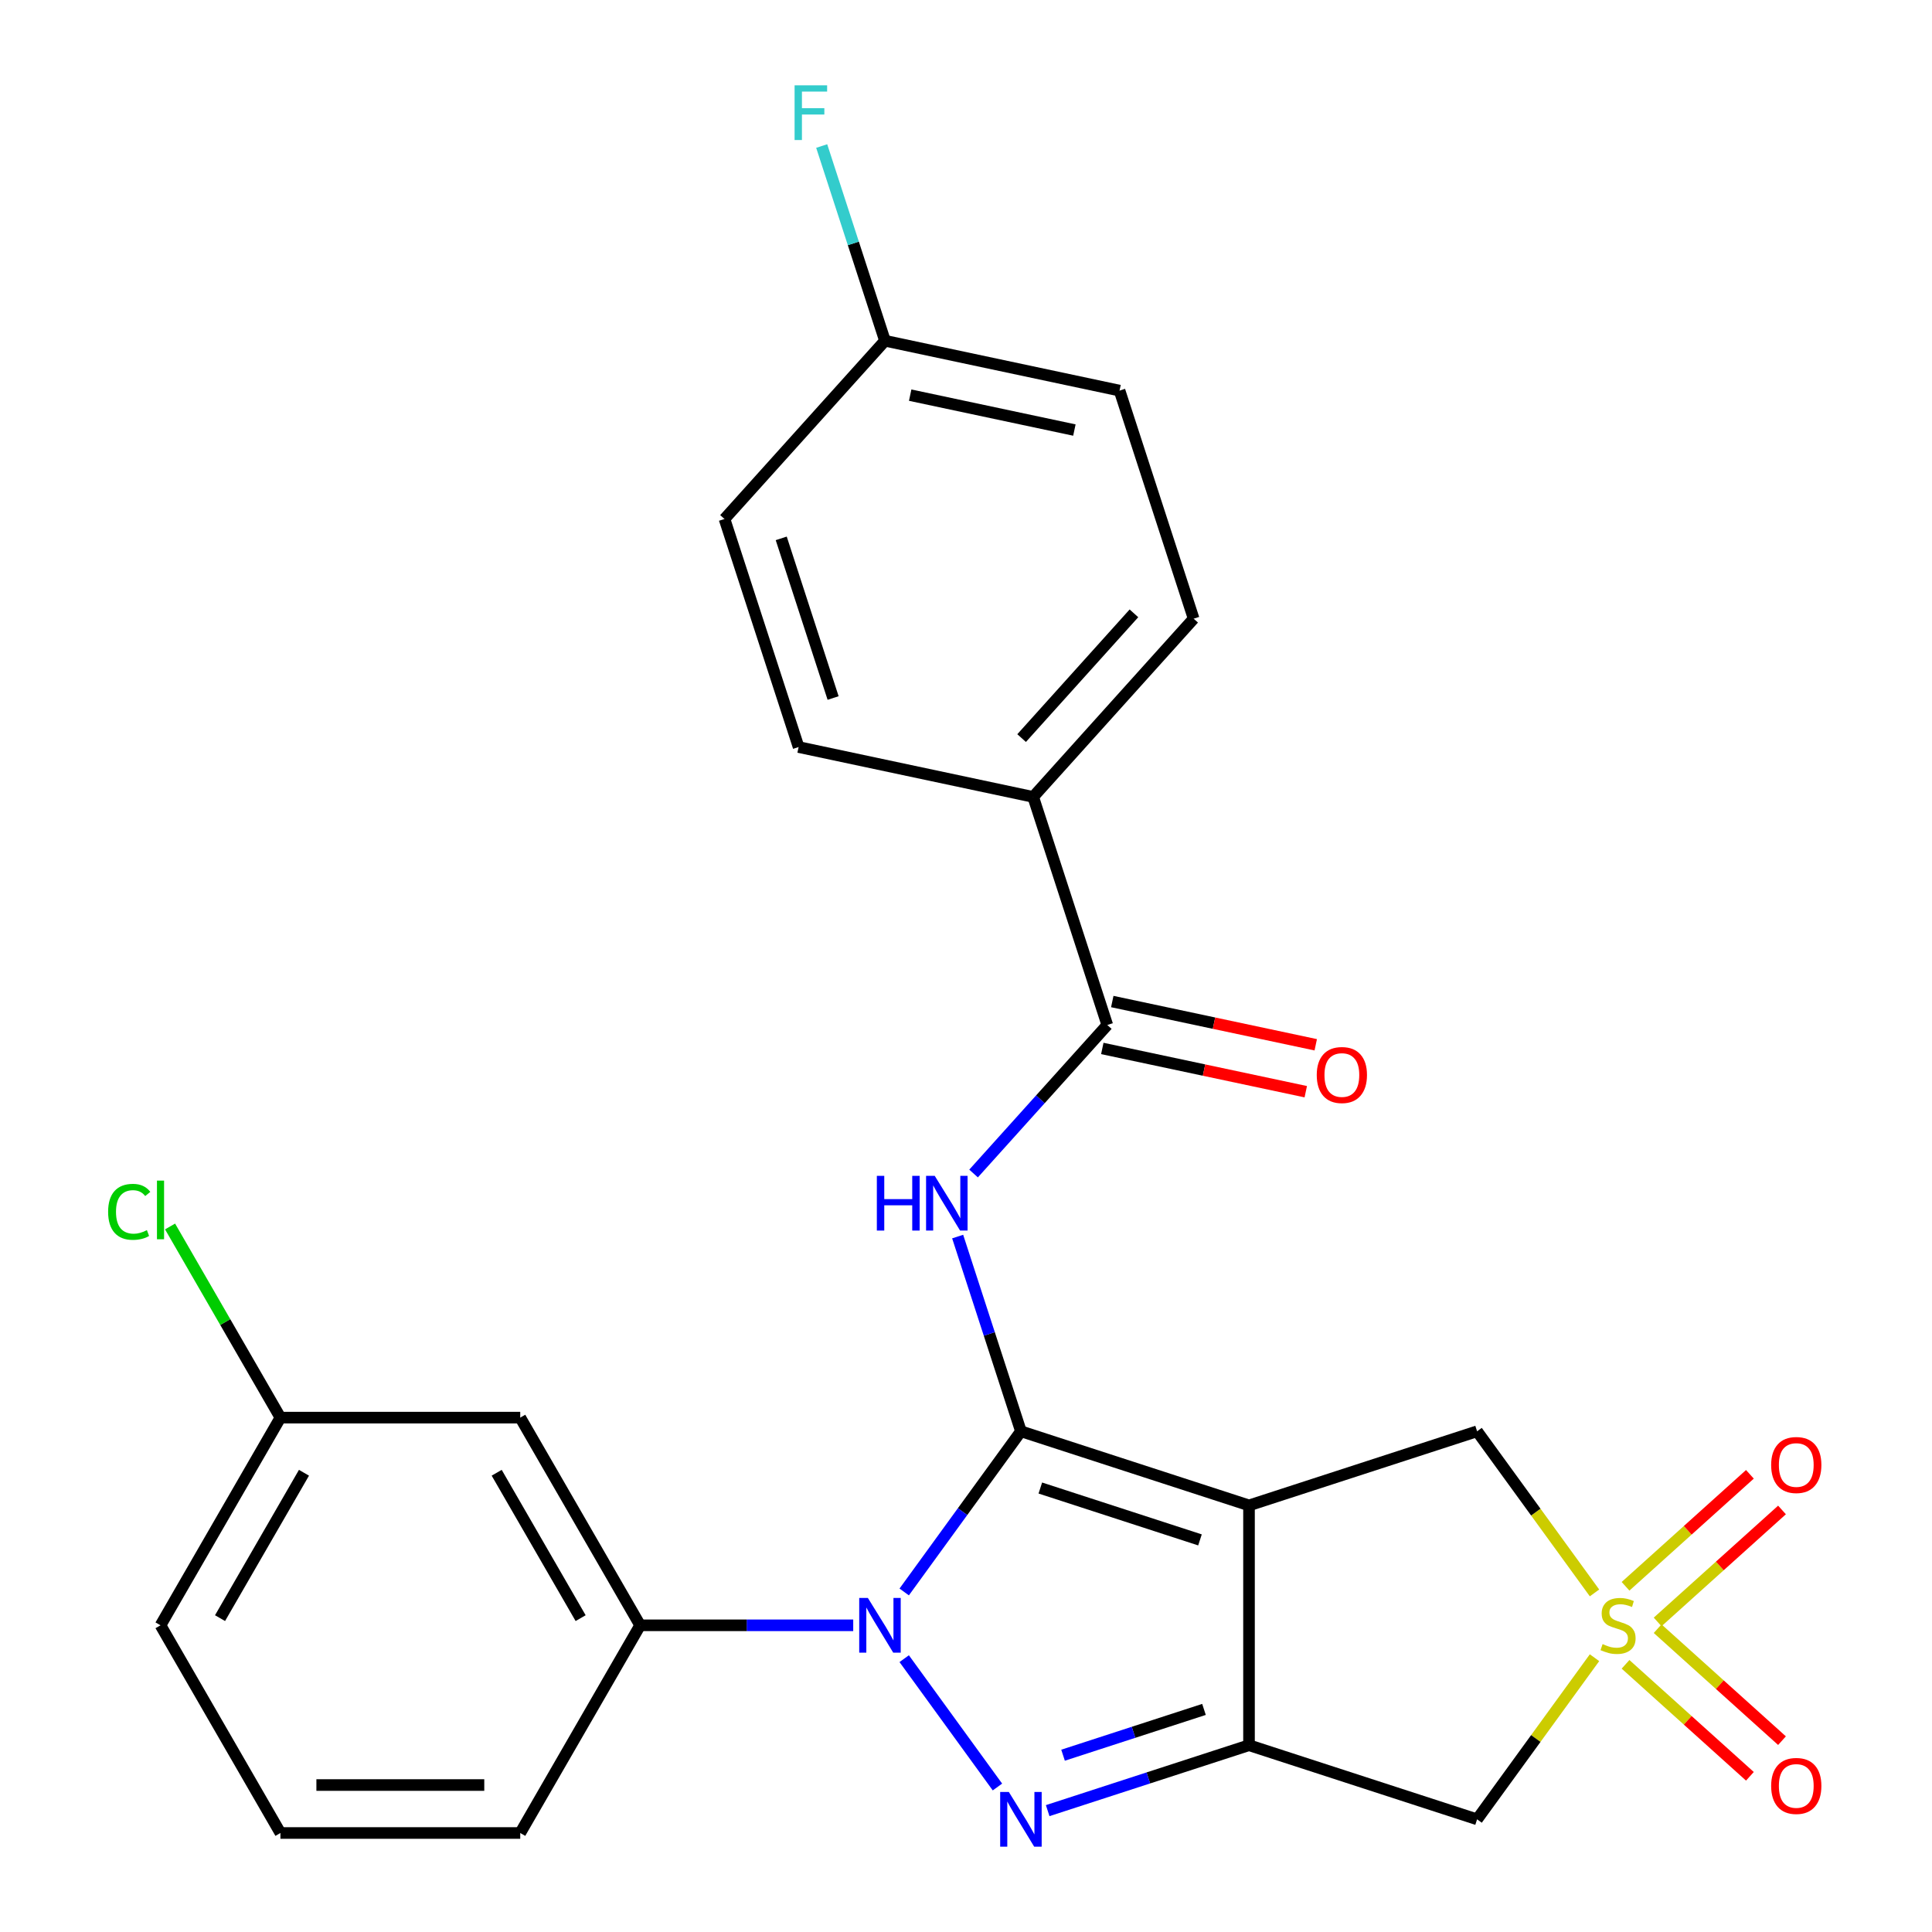 <?xml version='1.0' encoding='iso-8859-1'?>
<svg version='1.1' baseProfile='full'
              xmlns='http://www.w3.org/2000/svg'
                      xmlns:rdkit='http://www.rdkit.org/xml'
                      xmlns:xlink='http://www.w3.org/1999/xlink'
                  xml:space='preserve'
width='1000px' height='1000px' viewBox='0 0 1000 1000'>
<!-- END OF HEADER -->
<rect style='opacity:1.0;fill:#FFFFFF;stroke:none' width='1000' height='1000' x='0' y='0'> </rect>
<path class='bond-0' d='M 528.431,740.835 L 646.485,779.193' style='fill:none;fill-rule:evenodd;stroke:#000000;stroke-width:6px;stroke-linecap:butt;stroke-linejoin:miter;stroke-opacity:1' />
<path class='bond-0' d='M 538.468,770.199 L 621.106,797.05' style='fill:none;fill-rule:evenodd;stroke:#000000;stroke-width:6px;stroke-linecap:butt;stroke-linejoin:miter;stroke-opacity:1' />
<path class='bond-1' d='M 528.431,740.835 L 498.222,782.415' style='fill:none;fill-rule:evenodd;stroke:#000000;stroke-width:6px;stroke-linecap:butt;stroke-linejoin:miter;stroke-opacity:1' />
<path class='bond-1' d='M 498.222,782.415 L 468.013,823.994' style='fill:none;fill-rule:evenodd;stroke:#0000FF;stroke-width:6px;stroke-linecap:butt;stroke-linejoin:miter;stroke-opacity:1' />
<path class='bond-5' d='M 528.431,740.835 L 512.057,690.44' style='fill:none;fill-rule:evenodd;stroke:#000000;stroke-width:6px;stroke-linecap:butt;stroke-linejoin:miter;stroke-opacity:1' />
<path class='bond-5' d='M 512.057,690.44 L 495.683,640.044' style='fill:none;fill-rule:evenodd;stroke:#0000FF;stroke-width:6px;stroke-linecap:butt;stroke-linejoin:miter;stroke-opacity:1' />
<path class='bond-2' d='M 646.485,779.193 L 646.485,903.322' style='fill:none;fill-rule:evenodd;stroke:#000000;stroke-width:6px;stroke-linecap:butt;stroke-linejoin:miter;stroke-opacity:1' />
<path class='bond-8' d='M 646.485,779.193 L 764.539,740.835' style='fill:none;fill-rule:evenodd;stroke:#000000;stroke-width:6px;stroke-linecap:butt;stroke-linejoin:miter;stroke-opacity:1' />
<path class='bond-3' d='M 468.013,858.521 L 516.277,924.95' style='fill:none;fill-rule:evenodd;stroke:#0000FF;stroke-width:6px;stroke-linecap:butt;stroke-linejoin:miter;stroke-opacity:1' />
<path class='bond-9' d='M 441.627,841.257 L 386.484,841.257' style='fill:none;fill-rule:evenodd;stroke:#0000FF;stroke-width:6px;stroke-linecap:butt;stroke-linejoin:miter;stroke-opacity:1' />
<path class='bond-9' d='M 386.484,841.257 L 331.341,841.257' style='fill:none;fill-rule:evenodd;stroke:#000000;stroke-width:6px;stroke-linecap:butt;stroke-linejoin:miter;stroke-opacity:1' />
<path class='bond-6' d='M 646.485,903.322 L 764.539,941.68' style='fill:none;fill-rule:evenodd;stroke:#000000;stroke-width:6px;stroke-linecap:butt;stroke-linejoin:miter;stroke-opacity:1' />
<path class='bond-26' d='M 646.485,903.322 L 594.38,920.252' style='fill:none;fill-rule:evenodd;stroke:#000000;stroke-width:6px;stroke-linecap:butt;stroke-linejoin:miter;stroke-opacity:1' />
<path class='bond-26' d='M 594.38,920.252 L 542.275,937.182' style='fill:none;fill-rule:evenodd;stroke:#0000FF;stroke-width:6px;stroke-linecap:butt;stroke-linejoin:miter;stroke-opacity:1' />
<path class='bond-26' d='M 623.182,884.79 L 586.708,896.641' style='fill:none;fill-rule:evenodd;stroke:#000000;stroke-width:6px;stroke-linecap:butt;stroke-linejoin:miter;stroke-opacity:1' />
<path class='bond-26' d='M 586.708,896.641 L 550.235,908.492' style='fill:none;fill-rule:evenodd;stroke:#0000FF;stroke-width:6px;stroke-linecap:butt;stroke-linejoin:miter;stroke-opacity:1' />
<path class='bond-4' d='M 825.317,824.489 L 794.928,782.662' style='fill:none;fill-rule:evenodd;stroke:#CCCC00;stroke-width:6px;stroke-linecap:butt;stroke-linejoin:miter;stroke-opacity:1' />
<path class='bond-4' d='M 794.928,782.662 L 764.539,740.835' style='fill:none;fill-rule:evenodd;stroke:#000000;stroke-width:6px;stroke-linecap:butt;stroke-linejoin:miter;stroke-opacity:1' />
<path class='bond-10' d='M 857.989,839.512 L 890.174,810.533' style='fill:none;fill-rule:evenodd;stroke:#CCCC00;stroke-width:6px;stroke-linecap:butt;stroke-linejoin:miter;stroke-opacity:1' />
<path class='bond-10' d='M 890.174,810.533 L 922.359,781.554' style='fill:none;fill-rule:evenodd;stroke:#FF0000;stroke-width:6px;stroke-linecap:butt;stroke-linejoin:miter;stroke-opacity:1' />
<path class='bond-10' d='M 841.378,821.063 L 873.562,792.084' style='fill:none;fill-rule:evenodd;stroke:#CCCC00;stroke-width:6px;stroke-linecap:butt;stroke-linejoin:miter;stroke-opacity:1' />
<path class='bond-10' d='M 873.562,792.084 L 905.747,763.105' style='fill:none;fill-rule:evenodd;stroke:#FF0000;stroke-width:6px;stroke-linecap:butt;stroke-linejoin:miter;stroke-opacity:1' />
<path class='bond-11' d='M 841.378,861.452 L 873.562,890.431' style='fill:none;fill-rule:evenodd;stroke:#CCCC00;stroke-width:6px;stroke-linecap:butt;stroke-linejoin:miter;stroke-opacity:1' />
<path class='bond-11' d='M 873.562,890.431 L 905.747,919.41' style='fill:none;fill-rule:evenodd;stroke:#FF0000;stroke-width:6px;stroke-linecap:butt;stroke-linejoin:miter;stroke-opacity:1' />
<path class='bond-11' d='M 857.989,843.003 L 890.174,871.982' style='fill:none;fill-rule:evenodd;stroke:#CCCC00;stroke-width:6px;stroke-linecap:butt;stroke-linejoin:miter;stroke-opacity:1' />
<path class='bond-11' d='M 890.174,871.982 L 922.359,900.961' style='fill:none;fill-rule:evenodd;stroke:#FF0000;stroke-width:6px;stroke-linecap:butt;stroke-linejoin:miter;stroke-opacity:1' />
<path class='bond-27' d='M 825.317,858.026 L 794.928,899.853' style='fill:none;fill-rule:evenodd;stroke:#CCCC00;stroke-width:6px;stroke-linecap:butt;stroke-linejoin:miter;stroke-opacity:1' />
<path class='bond-27' d='M 794.928,899.853 L 764.539,941.68' style='fill:none;fill-rule:evenodd;stroke:#000000;stroke-width:6px;stroke-linecap:butt;stroke-linejoin:miter;stroke-opacity:1' />
<path class='bond-7' d='M 503.917,607.407 L 538.524,568.971' style='fill:none;fill-rule:evenodd;stroke:#0000FF;stroke-width:6px;stroke-linecap:butt;stroke-linejoin:miter;stroke-opacity:1' />
<path class='bond-7' d='M 538.524,568.971 L 573.132,530.535' style='fill:none;fill-rule:evenodd;stroke:#000000;stroke-width:6px;stroke-linecap:butt;stroke-linejoin:miter;stroke-opacity:1' />
<path class='bond-13' d='M 573.132,530.535 L 534.774,412.481' style='fill:none;fill-rule:evenodd;stroke:#000000;stroke-width:6px;stroke-linecap:butt;stroke-linejoin:miter;stroke-opacity:1' />
<path class='bond-14' d='M 570.551,542.677 L 623.208,553.869' style='fill:none;fill-rule:evenodd;stroke:#000000;stroke-width:6px;stroke-linecap:butt;stroke-linejoin:miter;stroke-opacity:1' />
<path class='bond-14' d='M 623.208,553.869 L 675.865,565.062' style='fill:none;fill-rule:evenodd;stroke:#FF0000;stroke-width:6px;stroke-linecap:butt;stroke-linejoin:miter;stroke-opacity:1' />
<path class='bond-14' d='M 575.713,518.394 L 628.37,529.586' style='fill:none;fill-rule:evenodd;stroke:#000000;stroke-width:6px;stroke-linecap:butt;stroke-linejoin:miter;stroke-opacity:1' />
<path class='bond-14' d='M 628.37,529.586 L 681.026,540.779' style='fill:none;fill-rule:evenodd;stroke:#FF0000;stroke-width:6px;stroke-linecap:butt;stroke-linejoin:miter;stroke-opacity:1' />
<path class='bond-12' d='M 331.341,841.257 L 269.277,733.758' style='fill:none;fill-rule:evenodd;stroke:#000000;stroke-width:6px;stroke-linecap:butt;stroke-linejoin:miter;stroke-opacity:1' />
<path class='bond-12' d='M 300.532,837.546 L 257.086,762.296' style='fill:none;fill-rule:evenodd;stroke:#000000;stroke-width:6px;stroke-linecap:butt;stroke-linejoin:miter;stroke-opacity:1' />
<path class='bond-23' d='M 331.341,841.257 L 269.277,948.756' style='fill:none;fill-rule:evenodd;stroke:#000000;stroke-width:6px;stroke-linecap:butt;stroke-linejoin:miter;stroke-opacity:1' />
<path class='bond-17' d='M 269.277,733.758 L 145.147,733.758' style='fill:none;fill-rule:evenodd;stroke:#000000;stroke-width:6px;stroke-linecap:butt;stroke-linejoin:miter;stroke-opacity:1' />
<path class='bond-15' d='M 534.774,412.481 L 617.833,320.235' style='fill:none;fill-rule:evenodd;stroke:#000000;stroke-width:6px;stroke-linecap:butt;stroke-linejoin:miter;stroke-opacity:1' />
<path class='bond-15' d='M 528.784,382.033 L 586.925,317.461' style='fill:none;fill-rule:evenodd;stroke:#000000;stroke-width:6px;stroke-linecap:butt;stroke-linejoin:miter;stroke-opacity:1' />
<path class='bond-16' d='M 534.774,412.481 L 413.357,386.673' style='fill:none;fill-rule:evenodd;stroke:#000000;stroke-width:6px;stroke-linecap:butt;stroke-linejoin:miter;stroke-opacity:1' />
<path class='bond-20' d='M 617.833,320.235 L 579.475,202.182' style='fill:none;fill-rule:evenodd;stroke:#000000;stroke-width:6px;stroke-linecap:butt;stroke-linejoin:miter;stroke-opacity:1' />
<path class='bond-19' d='M 413.357,386.673 L 374.999,268.62' style='fill:none;fill-rule:evenodd;stroke:#000000;stroke-width:6px;stroke-linecap:butt;stroke-linejoin:miter;stroke-opacity:1' />
<path class='bond-19' d='M 431.215,361.294 L 404.364,278.656' style='fill:none;fill-rule:evenodd;stroke:#000000;stroke-width:6px;stroke-linecap:butt;stroke-linejoin:miter;stroke-opacity:1' />
<path class='bond-21' d='M 145.147,733.758 L 116.587,684.29' style='fill:none;fill-rule:evenodd;stroke:#000000;stroke-width:6px;stroke-linecap:butt;stroke-linejoin:miter;stroke-opacity:1' />
<path class='bond-21' d='M 116.587,684.29 L 88.026,634.821' style='fill:none;fill-rule:evenodd;stroke:#00CC00;stroke-width:6px;stroke-linecap:butt;stroke-linejoin:miter;stroke-opacity:1' />
<path class='bond-29' d='M 145.147,733.758 L 83.083,841.257' style='fill:none;fill-rule:evenodd;stroke:#000000;stroke-width:6px;stroke-linecap:butt;stroke-linejoin:miter;stroke-opacity:1' />
<path class='bond-29' d='M 157.338,762.296 L 113.892,837.546' style='fill:none;fill-rule:evenodd;stroke:#000000;stroke-width:6px;stroke-linecap:butt;stroke-linejoin:miter;stroke-opacity:1' />
<path class='bond-18' d='M 458.058,176.374 L 374.999,268.62' style='fill:none;fill-rule:evenodd;stroke:#000000;stroke-width:6px;stroke-linecap:butt;stroke-linejoin:miter;stroke-opacity:1' />
<path class='bond-22' d='M 458.058,176.374 L 441.684,125.979' style='fill:none;fill-rule:evenodd;stroke:#000000;stroke-width:6px;stroke-linecap:butt;stroke-linejoin:miter;stroke-opacity:1' />
<path class='bond-22' d='M 441.684,125.979 L 425.309,75.583' style='fill:none;fill-rule:evenodd;stroke:#33CCCC;stroke-width:6px;stroke-linecap:butt;stroke-linejoin:miter;stroke-opacity:1' />
<path class='bond-28' d='M 458.058,176.374 L 579.475,202.182' style='fill:none;fill-rule:evenodd;stroke:#000000;stroke-width:6px;stroke-linecap:butt;stroke-linejoin:miter;stroke-opacity:1' />
<path class='bond-28' d='M 471.109,204.528 L 556.101,222.594' style='fill:none;fill-rule:evenodd;stroke:#000000;stroke-width:6px;stroke-linecap:butt;stroke-linejoin:miter;stroke-opacity:1' />
<path class='bond-24' d='M 269.277,948.756 L 145.147,948.756' style='fill:none;fill-rule:evenodd;stroke:#000000;stroke-width:6px;stroke-linecap:butt;stroke-linejoin:miter;stroke-opacity:1' />
<path class='bond-24' d='M 250.657,923.931 L 163.767,923.931' style='fill:none;fill-rule:evenodd;stroke:#000000;stroke-width:6px;stroke-linecap:butt;stroke-linejoin:miter;stroke-opacity:1' />
<path class='bond-25' d='M 145.147,948.756 L 83.083,841.257' style='fill:none;fill-rule:evenodd;stroke:#000000;stroke-width:6px;stroke-linecap:butt;stroke-linejoin:miter;stroke-opacity:1' />
<path  class='atom-2' d='M 449.21 827.097
L 458.49 842.097
Q 459.41 843.577, 460.89 846.257
Q 462.37 848.937, 462.45 849.097
L 462.45 827.097
L 466.21 827.097
L 466.21 855.417
L 462.33 855.417
L 452.37 839.017
Q 451.21 837.097, 449.97 834.897
Q 448.77 832.697, 448.41 832.017
L 448.41 855.417
L 444.73 855.417
L 444.73 827.097
L 449.21 827.097
' fill='#0000FF'/>
<path  class='atom-4' d='M 522.171 927.52
L 531.451 942.52
Q 532.371 944, 533.851 946.68
Q 535.331 949.36, 535.411 949.52
L 535.411 927.52
L 539.171 927.52
L 539.171 955.84
L 535.291 955.84
L 525.331 939.44
Q 524.171 937.52, 522.931 935.32
Q 521.731 933.12, 521.371 932.44
L 521.371 955.84
L 517.691 955.84
L 517.691 927.52
L 522.171 927.52
' fill='#0000FF'/>
<path  class='atom-5' d='M 829.5 850.977
Q 829.82 851.097, 831.14 851.657
Q 832.46 852.217, 833.9 852.577
Q 835.38 852.897, 836.82 852.897
Q 839.5 852.897, 841.06 851.617
Q 842.62 850.297, 842.62 848.017
Q 842.62 846.457, 841.82 845.497
Q 841.06 844.537, 839.86 844.017
Q 838.66 843.497, 836.66 842.897
Q 834.14 842.137, 832.62 841.417
Q 831.14 840.697, 830.06 839.177
Q 829.02 837.657, 829.02 835.097
Q 829.02 831.537, 831.42 829.337
Q 833.86 827.137, 838.66 827.137
Q 841.94 827.137, 845.66 828.697
L 844.74 831.777
Q 841.34 830.377, 838.78 830.377
Q 836.02 830.377, 834.5 831.537
Q 832.98 832.657, 833.02 834.617
Q 833.02 836.137, 833.78 837.057
Q 834.58 837.977, 835.7 838.497
Q 836.86 839.017, 838.78 839.617
Q 841.34 840.417, 842.86 841.217
Q 844.38 842.017, 845.46 843.657
Q 846.58 845.257, 846.58 848.017
Q 846.58 851.937, 843.94 854.057
Q 841.34 856.137, 836.98 856.137
Q 834.46 856.137, 832.54 855.577
Q 830.66 855.057, 828.42 854.137
L 829.5 850.977
' fill='#CCCC00'/>
<path  class='atom-6' d='M 453.853 608.621
L 457.693 608.621
L 457.693 620.661
L 472.173 620.661
L 472.173 608.621
L 476.013 608.621
L 476.013 636.941
L 472.173 636.941
L 472.173 623.861
L 457.693 623.861
L 457.693 636.941
L 453.853 636.941
L 453.853 608.621
' fill='#0000FF'/>
<path  class='atom-6' d='M 483.813 608.621
L 493.093 623.621
Q 494.013 625.101, 495.493 627.781
Q 496.973 630.461, 497.053 630.621
L 497.053 608.621
L 500.813 608.621
L 500.813 636.941
L 496.933 636.941
L 486.973 620.541
Q 485.813 618.621, 484.573 616.421
Q 483.373 614.221, 483.013 613.541
L 483.013 636.941
L 479.333 636.941
L 479.333 608.621
L 483.813 608.621
' fill='#0000FF'/>
<path  class='atom-11' d='M 916.746 758.279
Q 916.746 751.479, 920.106 747.679
Q 923.466 743.879, 929.746 743.879
Q 936.026 743.879, 939.386 747.679
Q 942.746 751.479, 942.746 758.279
Q 942.746 765.159, 939.346 769.079
Q 935.946 772.959, 929.746 772.959
Q 923.506 772.959, 920.106 769.079
Q 916.746 765.199, 916.746 758.279
M 929.746 769.759
Q 934.066 769.759, 936.386 766.879
Q 938.746 763.959, 938.746 758.279
Q 938.746 752.719, 936.386 749.919
Q 934.066 747.079, 929.746 747.079
Q 925.426 747.079, 923.066 749.879
Q 920.746 752.679, 920.746 758.279
Q 920.746 763.999, 923.066 766.879
Q 925.426 769.759, 929.746 769.759
' fill='#FF0000'/>
<path  class='atom-12' d='M 916.746 924.396
Q 916.746 917.596, 920.106 913.796
Q 923.466 909.996, 929.746 909.996
Q 936.026 909.996, 939.386 913.796
Q 942.746 917.596, 942.746 924.396
Q 942.746 931.276, 939.346 935.196
Q 935.946 939.076, 929.746 939.076
Q 923.506 939.076, 920.106 935.196
Q 916.746 931.316, 916.746 924.396
M 929.746 935.876
Q 934.066 935.876, 936.386 932.996
Q 938.746 930.076, 938.746 924.396
Q 938.746 918.836, 936.386 916.036
Q 934.066 913.196, 929.746 913.196
Q 925.426 913.196, 923.066 915.996
Q 920.746 918.796, 920.746 924.396
Q 920.746 930.116, 923.066 932.996
Q 925.426 935.876, 929.746 935.876
' fill='#FF0000'/>
<path  class='atom-15' d='M 681.549 556.423
Q 681.549 549.623, 684.909 545.823
Q 688.269 542.023, 694.549 542.023
Q 700.829 542.023, 704.189 545.823
Q 707.549 549.623, 707.549 556.423
Q 707.549 563.303, 704.149 567.223
Q 700.749 571.103, 694.549 571.103
Q 688.309 571.103, 684.909 567.223
Q 681.549 563.343, 681.549 556.423
M 694.549 567.903
Q 698.869 567.903, 701.189 565.023
Q 703.549 562.103, 703.549 556.423
Q 703.549 550.863, 701.189 548.063
Q 698.869 545.223, 694.549 545.223
Q 690.229 545.223, 687.869 548.023
Q 685.549 550.823, 685.549 556.423
Q 685.549 562.143, 687.869 565.023
Q 690.229 567.903, 694.549 567.903
' fill='#FF0000'/>
<path  class='atom-22' d='M 55.963 627.24
Q 55.963 620.2, 59.243 616.52
Q 62.563 612.8, 68.843 612.8
Q 74.683 612.8, 77.803 616.92
L 75.163 619.08
Q 72.883 616.08, 68.843 616.08
Q 64.563 616.08, 62.283 618.96
Q 60.043 621.8, 60.043 627.24
Q 60.043 632.84, 62.363 635.72
Q 64.723 638.6, 69.283 638.6
Q 72.403 638.6, 76.043 636.72
L 77.163 639.72
Q 75.683 640.68, 73.443 641.24
Q 71.203 641.8, 68.723 641.8
Q 62.563 641.8, 59.243 638.04
Q 55.963 634.28, 55.963 627.24
' fill='#00CC00'/>
<path  class='atom-22' d='M 81.243 611.08
L 84.923 611.08
L 84.923 641.44
L 81.243 641.44
L 81.243 611.08
' fill='#00CC00'/>
<path  class='atom-23' d='M 411.28 44.16
L 428.12 44.16
L 428.12 47.4
L 415.08 47.4
L 415.08 56
L 426.68 56
L 426.68 59.28
L 415.08 59.28
L 415.08 72.48
L 411.28 72.48
L 411.28 44.16
' fill='#33CCCC'/>
</svg>
